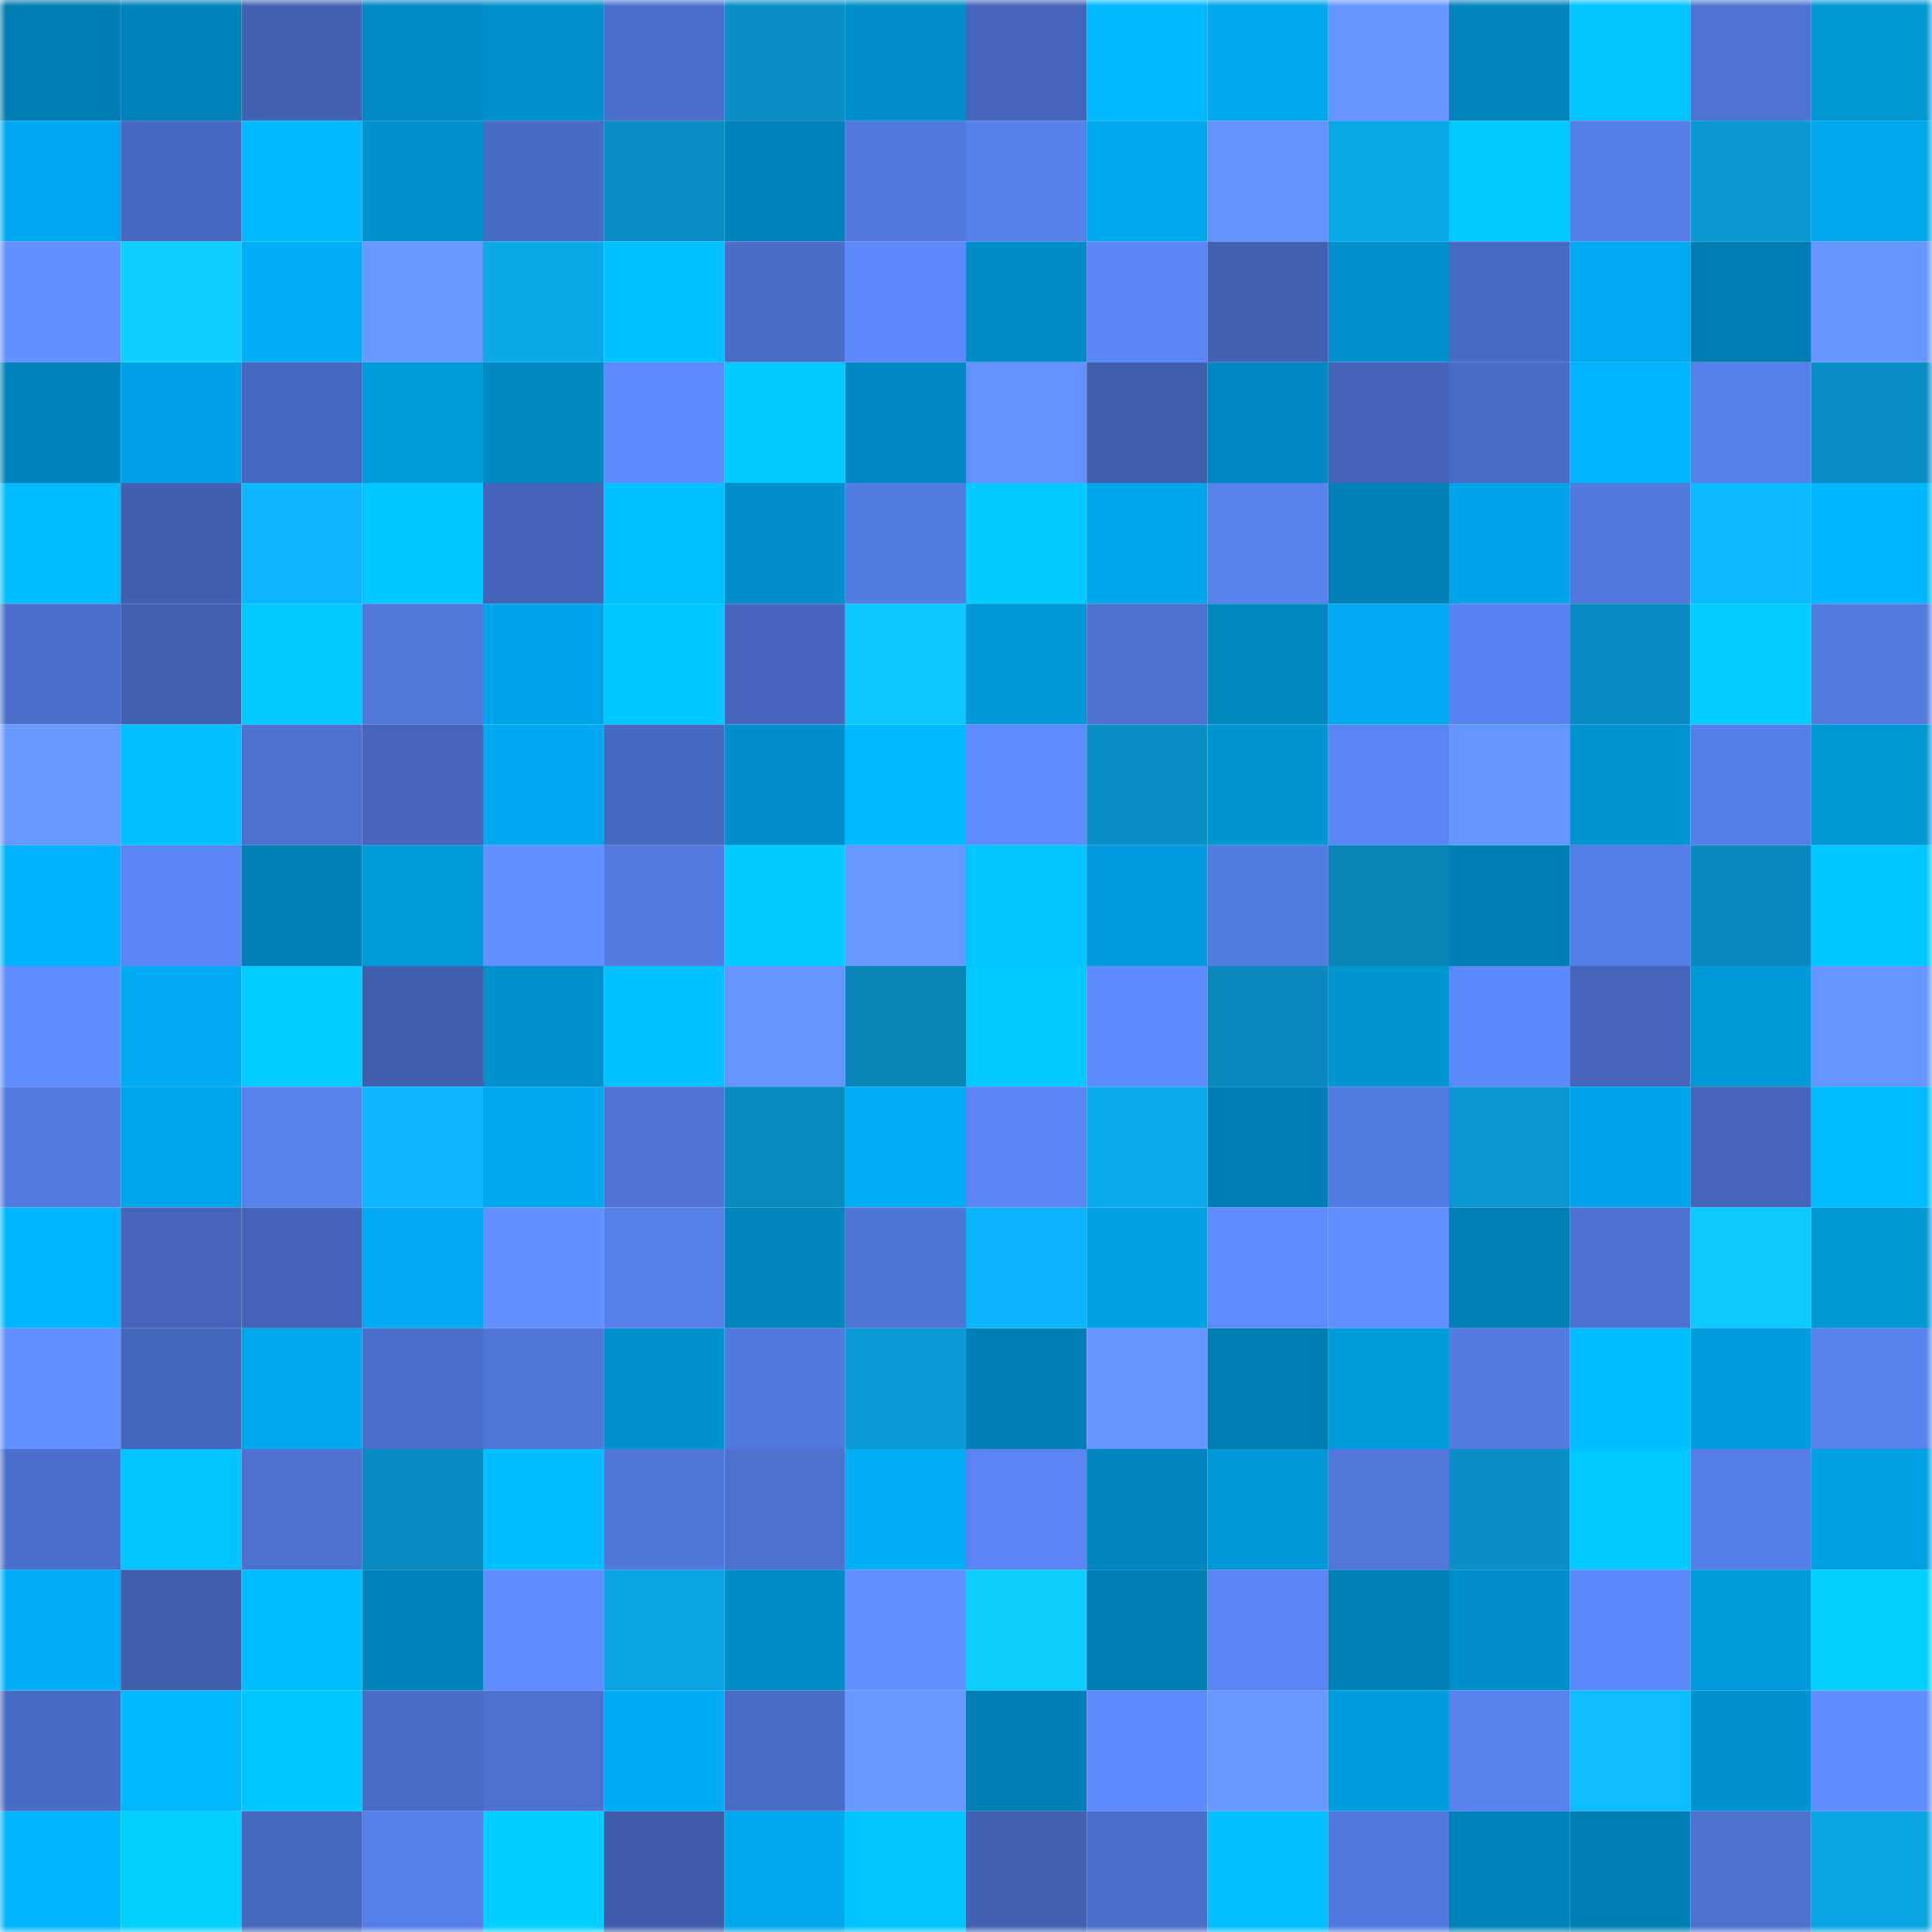 <svg viewBox="0 0 160 160" fill="none" role="img" xmlns="http://www.w3.org/2000/svg" width="240" height="240" name="ens%2Cbelnadris.eth"><mask id="2064394019" mask-type="alpha" maskUnits="userSpaceOnUse" x="0" y="0" width="160" height="160"><rect width="160" height="160" fill="#FFFFFF"></rect></mask><g mask="url(#2064394019)"><rect x="0" y="0" width="10" height="10" fill="#007db1"></rect><rect x="10" y="0" width="10" height="10" fill="#0081b7"></rect><rect x="20" y="0" width="10" height="10" fill="#4263b4"></rect><rect x="30" y="0" width="10" height="10" fill="#008bc4"></rect><rect x="40" y="0" width="10" height="10" fill="#0091cd"></rect><rect x="50" y="0" width="10" height="10" fill="#4b70cc"></rect><rect x="60" y="0" width="10" height="10" fill="#0a8fc6"></rect><rect x="70" y="0" width="10" height="10" fill="#008fca"></rect><rect x="80" y="0" width="10" height="10" fill="#4465ba"></rect><rect x="90" y="0" width="10" height="10" fill="#00b8ff"></rect><rect x="100" y="0" width="10" height="10" fill="#00a7eb"></rect><rect x="110" y="0" width="10" height="10" fill="#6697ff"></rect><rect x="120" y="0" width="10" height="10" fill="#0084ba"></rect><rect x="130" y="0" width="10" height="10" fill="#00c4ff"></rect><rect x="140" y="0" width="10" height="10" fill="#4e73d2"></rect><rect x="150" y="0" width="10" height="10" fill="#0097d5"></rect><rect x="0" y="10" width="10" height="10" fill="#00a9ef"></rect><rect x="10" y="10" width="10" height="10" fill="#4769c0"></rect><rect x="20" y="10" width="10" height="10" fill="#00b8ff"></rect><rect x="30" y="10" width="10" height="10" fill="#0090cc"></rect><rect x="40" y="10" width="10" height="10" fill="#486bc4"></rect><rect x="50" y="10" width="10" height="10" fill="#0a8ec5"></rect><rect x="60" y="10" width="10" height="10" fill="#0082b8"></rect><rect x="70" y="10" width="10" height="10" fill="#5179dd"></rect><rect x="80" y="10" width="10" height="10" fill="#5781ec"></rect><rect x="90" y="10" width="10" height="10" fill="#00a8ee"></rect><rect x="100" y="10" width="10" height="10" fill="#6393ff"></rect><rect x="110" y="10" width="10" height="10" fill="#0ba8e8"></rect><rect x="120" y="10" width="10" height="10" fill="#00c8ff"></rect><rect x="130" y="10" width="10" height="10" fill="#547de5"></rect><rect x="140" y="10" width="10" height="10" fill="#0a99d3"></rect><rect x="150" y="10" width="10" height="10" fill="#00a7eb"></rect><rect x="0" y="20" width="10" height="10" fill="#6291ff"></rect><rect x="10" y="20" width="10" height="10" fill="#0ecfff"></rect><rect x="20" y="20" width="10" height="10" fill="#00aef6"></rect><rect x="30" y="20" width="10" height="10" fill="#6799ff"></rect><rect x="40" y="20" width="10" height="10" fill="#0ca9e9"></rect><rect x="50" y="20" width="10" height="10" fill="#00c1ff"></rect><rect x="60" y="20" width="10" height="10" fill="#4a6dc8"></rect><rect x="70" y="20" width="10" height="10" fill="#5c88f9"></rect><rect x="80" y="20" width="10" height="10" fill="#008cc6"></rect><rect x="90" y="20" width="10" height="10" fill="#5a86f5"></rect><rect x="100" y="20" width="10" height="10" fill="#4161b1"></rect><rect x="110" y="20" width="10" height="10" fill="#0090cc"></rect><rect x="120" y="20" width="10" height="10" fill="#486ac3"></rect><rect x="130" y="20" width="10" height="10" fill="#00aaf0"></rect><rect x="140" y="20" width="10" height="10" fill="#007db1"></rect><rect x="150" y="20" width="10" height="10" fill="#6596ff"></rect><rect x="0" y="30" width="10" height="10" fill="#0083ba"></rect><rect x="10" y="30" width="10" height="10" fill="#00a3e7"></rect><rect x="20" y="30" width="10" height="10" fill="#4668be"></rect><rect x="30" y="30" width="10" height="10" fill="#009bdb"></rect><rect x="40" y="30" width="10" height="10" fill="#0089c1"></rect><rect x="50" y="30" width="10" height="10" fill="#5d8bfd"></rect><rect x="60" y="30" width="10" height="10" fill="#00c9ff"></rect><rect x="70" y="30" width="10" height="10" fill="#008ac3"></rect><rect x="80" y="30" width="10" height="10" fill="#6392ff"></rect><rect x="90" y="30" width="10" height="10" fill="#405fae"></rect><rect x="100" y="30" width="10" height="10" fill="#008ac4"></rect><rect x="110" y="30" width="10" height="10" fill="#4464b8"></rect><rect x="120" y="30" width="10" height="10" fill="#496cc5"></rect><rect x="130" y="30" width="10" height="10" fill="#00b4ff"></rect><rect x="140" y="30" width="10" height="10" fill="#567fe9"></rect><rect x="150" y="30" width="10" height="10" fill="#0a8ec4"></rect><rect x="0" y="40" width="10" height="10" fill="#00bcff"></rect><rect x="10" y="40" width="10" height="10" fill="#405fae"></rect><rect x="20" y="40" width="10" height="10" fill="#0db8ff"></rect><rect x="30" y="40" width="10" height="10" fill="#00c7ff"></rect><rect x="40" y="40" width="10" height="10" fill="#4464b8"></rect><rect x="50" y="40" width="10" height="10" fill="#00c1ff"></rect><rect x="60" y="40" width="10" height="10" fill="#008fca"></rect><rect x="70" y="40" width="10" height="10" fill="#547de4"></rect><rect x="80" y="40" width="10" height="10" fill="#00caff"></rect><rect x="90" y="40" width="10" height="10" fill="#00a6ea"></rect><rect x="100" y="40" width="10" height="10" fill="#5882ee"></rect><rect x="110" y="40" width="10" height="10" fill="#0081b6"></rect><rect x="120" y="40" width="10" height="10" fill="#00a5e9"></rect><rect x="130" y="40" width="10" height="10" fill="#5279de"></rect><rect x="140" y="40" width="10" height="10" fill="#0dbcff"></rect><rect x="150" y="40" width="10" height="10" fill="#00b6ff"></rect><rect x="0" y="50" width="10" height="10" fill="#4b6fcb"></rect><rect x="10" y="50" width="10" height="10" fill="#4261b2"></rect><rect x="20" y="50" width="10" height="10" fill="#00c9ff"></rect><rect x="30" y="50" width="10" height="10" fill="#5178db"></rect><rect x="40" y="50" width="10" height="10" fill="#00a5e9"></rect><rect x="50" y="50" width="10" height="10" fill="#00c7ff"></rect><rect x="60" y="50" width="10" height="10" fill="#4667bd"></rect><rect x="70" y="50" width="10" height="10" fill="#0ec7ff"></rect><rect x="80" y="50" width="10" height="10" fill="#0097d6"></rect><rect x="90" y="50" width="10" height="10" fill="#4c71ce"></rect><rect x="100" y="50" width="10" height="10" fill="#0087bf"></rect><rect x="110" y="50" width="10" height="10" fill="#00aaf1"></rect><rect x="120" y="50" width="10" height="10" fill="#5983f0"></rect><rect x="130" y="50" width="10" height="10" fill="#0a8bc1"></rect><rect x="140" y="50" width="10" height="10" fill="#00ccff"></rect><rect x="150" y="50" width="10" height="10" fill="#537be0"></rect><rect x="0" y="60" width="10" height="10" fill="#6799ff"></rect><rect x="10" y="60" width="10" height="10" fill="#00c0ff"></rect><rect x="20" y="60" width="10" height="10" fill="#4c71cf"></rect><rect x="30" y="60" width="10" height="10" fill="#4566bb"></rect><rect x="40" y="60" width="10" height="10" fill="#00a9ef"></rect><rect x="50" y="60" width="10" height="10" fill="#4668be"></rect><rect x="60" y="60" width="10" height="10" fill="#008fca"></rect><rect x="70" y="60" width="10" height="10" fill="#00b9ff"></rect><rect x="80" y="60" width="10" height="10" fill="#5e8cff"></rect><rect x="90" y="60" width="10" height="10" fill="#0a90c7"></rect><rect x="100" y="60" width="10" height="10" fill="#0095d3"></rect><rect x="110" y="60" width="10" height="10" fill="#5a85f4"></rect><rect x="120" y="60" width="10" height="10" fill="#6596ff"></rect><rect x="130" y="60" width="10" height="10" fill="#0095d2"></rect><rect x="140" y="60" width="10" height="10" fill="#557ee6"></rect><rect x="150" y="60" width="10" height="10" fill="#0097d5"></rect><rect x="0" y="70" width="10" height="10" fill="#00b2fc"></rect><rect x="10" y="70" width="10" height="10" fill="#5a86f5"></rect><rect x="20" y="70" width="10" height="10" fill="#0081b6"></rect><rect x="30" y="70" width="10" height="10" fill="#009bdb"></rect><rect x="40" y="70" width="10" height="10" fill="#6291ff"></rect><rect x="50" y="70" width="10" height="10" fill="#537be1"></rect><rect x="60" y="70" width="10" height="10" fill="#00caff"></rect><rect x="70" y="70" width="10" height="10" fill="#6698ff"></rect><rect x="80" y="70" width="10" height="10" fill="#00c4ff"></rect><rect x="90" y="70" width="10" height="10" fill="#009bdc"></rect><rect x="100" y="70" width="10" height="10" fill="#537ce2"></rect><rect x="110" y="70" width="10" height="10" fill="#0984b6"></rect><rect x="120" y="70" width="10" height="10" fill="#007fb3"></rect><rect x="130" y="70" width="10" height="10" fill="#547de5"></rect><rect x="140" y="70" width="10" height="10" fill="#0989be"></rect><rect x="150" y="70" width="10" height="10" fill="#00c6ff"></rect><rect x="0" y="80" width="10" height="10" fill="#5f8cff"></rect><rect x="10" y="80" width="10" height="10" fill="#00abf2"></rect><rect x="20" y="80" width="10" height="10" fill="#00cdff"></rect><rect x="30" y="80" width="10" height="10" fill="#405fad"></rect><rect x="40" y="80" width="10" height="10" fill="#0090cb"></rect><rect x="50" y="80" width="10" height="10" fill="#00c1ff"></rect><rect x="60" y="80" width="10" height="10" fill="#6495ff"></rect><rect x="70" y="80" width="10" height="10" fill="#0985b8"></rect><rect x="80" y="80" width="10" height="10" fill="#00c9ff"></rect><rect x="90" y="80" width="10" height="10" fill="#5d8afc"></rect><rect x="100" y="80" width="10" height="10" fill="#0989be"></rect><rect x="110" y="80" width="10" height="10" fill="#0095d3"></rect><rect x="120" y="80" width="10" height="10" fill="#5c89fa"></rect><rect x="130" y="80" width="10" height="10" fill="#4566ba"></rect><rect x="140" y="80" width="10" height="10" fill="#0099d8"></rect><rect x="150" y="80" width="10" height="10" fill="#6596ff"></rect><rect x="0" y="90" width="10" height="10" fill="#537be2"></rect><rect x="10" y="90" width="10" height="10" fill="#00a6ea"></rect><rect x="20" y="90" width="10" height="10" fill="#5883ef"></rect><rect x="30" y="90" width="10" height="10" fill="#0db8ff"></rect><rect x="40" y="90" width="10" height="10" fill="#00a8ed"></rect><rect x="50" y="90" width="10" height="10" fill="#4e73d3"></rect><rect x="60" y="90" width="10" height="10" fill="#0a8bc0"></rect><rect x="70" y="90" width="10" height="10" fill="#00aef6"></rect><rect x="80" y="90" width="10" height="10" fill="#5a85f3"></rect><rect x="90" y="90" width="10" height="10" fill="#0cabed"></rect><rect x="100" y="90" width="10" height="10" fill="#007fb4"></rect><rect x="110" y="90" width="10" height="10" fill="#537ce2"></rect><rect x="120" y="90" width="10" height="10" fill="#0a97d1"></rect><rect x="130" y="90" width="10" height="10" fill="#00a5e9"></rect><rect x="140" y="90" width="10" height="10" fill="#4465b9"></rect><rect x="150" y="90" width="10" height="10" fill="#00bbff"></rect><rect x="0" y="100" width="10" height="10" fill="#00b7ff"></rect><rect x="10" y="100" width="10" height="10" fill="#4465b9"></rect><rect x="20" y="100" width="10" height="10" fill="#4364b7"></rect><rect x="30" y="100" width="10" height="10" fill="#00aaf1"></rect><rect x="40" y="100" width="10" height="10" fill="#6291ff"></rect><rect x="50" y="100" width="10" height="10" fill="#567fe8"></rect><rect x="60" y="100" width="10" height="10" fill="#0086bd"></rect><rect x="70" y="100" width="10" height="10" fill="#4f75d6"></rect><rect x="80" y="100" width="10" height="10" fill="#0cb5fb"></rect><rect x="90" y="100" width="10" height="10" fill="#00a1e3"></rect><rect x="100" y="100" width="10" height="10" fill="#5e8cff"></rect><rect x="110" y="100" width="10" height="10" fill="#608fff"></rect><rect x="120" y="100" width="10" height="10" fill="#0081b6"></rect><rect x="130" y="100" width="10" height="10" fill="#4d71d0"></rect><rect x="140" y="100" width="10" height="10" fill="#0ec9ff"></rect><rect x="150" y="100" width="10" height="10" fill="#0097d5"></rect><rect x="0" y="110" width="10" height="10" fill="#6190ff"></rect><rect x="10" y="110" width="10" height="10" fill="#4567bc"></rect><rect x="20" y="110" width="10" height="10" fill="#00a7eb"></rect><rect x="30" y="110" width="10" height="10" fill="#4c70cd"></rect><rect x="40" y="110" width="10" height="10" fill="#5076d8"></rect><rect x="50" y="110" width="10" height="10" fill="#0092cf"></rect><rect x="60" y="110" width="10" height="10" fill="#5178dc"></rect><rect x="70" y="110" width="10" height="10" fill="#0b9bd7"></rect><rect x="80" y="110" width="10" height="10" fill="#0080b4"></rect><rect x="90" y="110" width="10" height="10" fill="#6595ff"></rect><rect x="100" y="110" width="10" height="10" fill="#007eb2"></rect><rect x="110" y="110" width="10" height="10" fill="#009bdb"></rect><rect x="120" y="110" width="10" height="10" fill="#537be1"></rect><rect x="130" y="110" width="10" height="10" fill="#00bfff"></rect><rect x="140" y="110" width="10" height="10" fill="#009bdc"></rect><rect x="150" y="110" width="10" height="10" fill="#5882ee"></rect><rect x="0" y="120" width="10" height="10" fill="#4b6fcc"></rect><rect x="10" y="120" width="10" height="10" fill="#00c3ff"></rect><rect x="20" y="120" width="10" height="10" fill="#4d72d0"></rect><rect x="30" y="120" width="10" height="10" fill="#0a8cc2"></rect><rect x="40" y="120" width="10" height="10" fill="#00beff"></rect><rect x="50" y="120" width="10" height="10" fill="#5077da"></rect><rect x="60" y="120" width="10" height="10" fill="#4d72d0"></rect><rect x="70" y="120" width="10" height="10" fill="#00aef6"></rect><rect x="80" y="120" width="10" height="10" fill="#5984f2"></rect><rect x="90" y="120" width="10" height="10" fill="#0086be"></rect><rect x="100" y="120" width="10" height="10" fill="#0098d7"></rect><rect x="110" y="120" width="10" height="10" fill="#5178db"></rect><rect x="120" y="120" width="10" height="10" fill="#0a8fc6"></rect><rect x="130" y="120" width="10" height="10" fill="#00c9ff"></rect><rect x="140" y="120" width="10" height="10" fill="#547de5"></rect><rect x="150" y="120" width="10" height="10" fill="#00a1e4"></rect><rect x="0" y="130" width="10" height="10" fill="#00aff7"></rect><rect x="10" y="130" width="10" height="10" fill="#405fae"></rect><rect x="20" y="130" width="10" height="10" fill="#00bcff"></rect><rect x="30" y="130" width="10" height="10" fill="#0083b9"></rect><rect x="40" y="130" width="10" height="10" fill="#5f8dff"></rect><rect x="50" y="130" width="10" height="10" fill="#0ba4e3"></rect><rect x="60" y="130" width="10" height="10" fill="#008bc5"></rect><rect x="70" y="130" width="10" height="10" fill="#6190ff"></rect><rect x="80" y="130" width="10" height="10" fill="#0ed0ff"></rect><rect x="90" y="130" width="10" height="10" fill="#007fb3"></rect><rect x="100" y="130" width="10" height="10" fill="#5985f2"></rect><rect x="110" y="130" width="10" height="10" fill="#0081b6"></rect><rect x="120" y="130" width="10" height="10" fill="#008fca"></rect><rect x="130" y="130" width="10" height="10" fill="#5c89fa"></rect><rect x="140" y="130" width="10" height="10" fill="#009ad9"></rect><rect x="150" y="130" width="10" height="10" fill="#00d0ff"></rect><rect x="0" y="140" width="10" height="10" fill="#486bc4"></rect><rect x="10" y="140" width="10" height="10" fill="#00b8ff"></rect><rect x="20" y="140" width="10" height="10" fill="#00c6ff"></rect><rect x="30" y="140" width="10" height="10" fill="#496cc6"></rect><rect x="40" y="140" width="10" height="10" fill="#4c71cf"></rect><rect x="50" y="140" width="10" height="10" fill="#00acf4"></rect><rect x="60" y="140" width="10" height="10" fill="#496dc7"></rect><rect x="70" y="140" width="10" height="10" fill="#6698ff"></rect><rect x="80" y="140" width="10" height="10" fill="#007fb3"></rect><rect x="90" y="140" width="10" height="10" fill="#5d8afc"></rect><rect x="100" y="140" width="10" height="10" fill="#6698ff"></rect><rect x="110" y="140" width="10" height="10" fill="#009dde"></rect><rect x="120" y="140" width="10" height="10" fill="#5882ee"></rect><rect x="130" y="140" width="10" height="10" fill="#0dbdff"></rect><rect x="140" y="140" width="10" height="10" fill="#0093d0"></rect><rect x="150" y="140" width="10" height="10" fill="#608eff"></rect><rect x="0" y="150" width="10" height="10" fill="#00b4fe"></rect><rect x="10" y="150" width="10" height="10" fill="#00d0ff"></rect><rect x="20" y="150" width="10" height="10" fill="#4668bd"></rect><rect x="30" y="150" width="10" height="10" fill="#567fe9"></rect><rect x="40" y="150" width="10" height="10" fill="#00ceff"></rect><rect x="50" y="150" width="10" height="10" fill="#3e5ca9"></rect><rect x="60" y="150" width="10" height="10" fill="#00a7ed"></rect><rect x="70" y="150" width="10" height="10" fill="#00c3ff"></rect><rect x="80" y="150" width="10" height="10" fill="#4262b3"></rect><rect x="90" y="150" width="10" height="10" fill="#4b6fca"></rect><rect x="100" y="150" width="10" height="10" fill="#00c0ff"></rect><rect x="110" y="150" width="10" height="10" fill="#527adf"></rect><rect x="120" y="150" width="10" height="10" fill="#0083b9"></rect><rect x="130" y="150" width="10" height="10" fill="#0080b5"></rect><rect x="140" y="150" width="10" height="10" fill="#4d72d0"></rect><rect x="150" y="150" width="10" height="10" fill="#0ba4e2"></rect></g></svg>